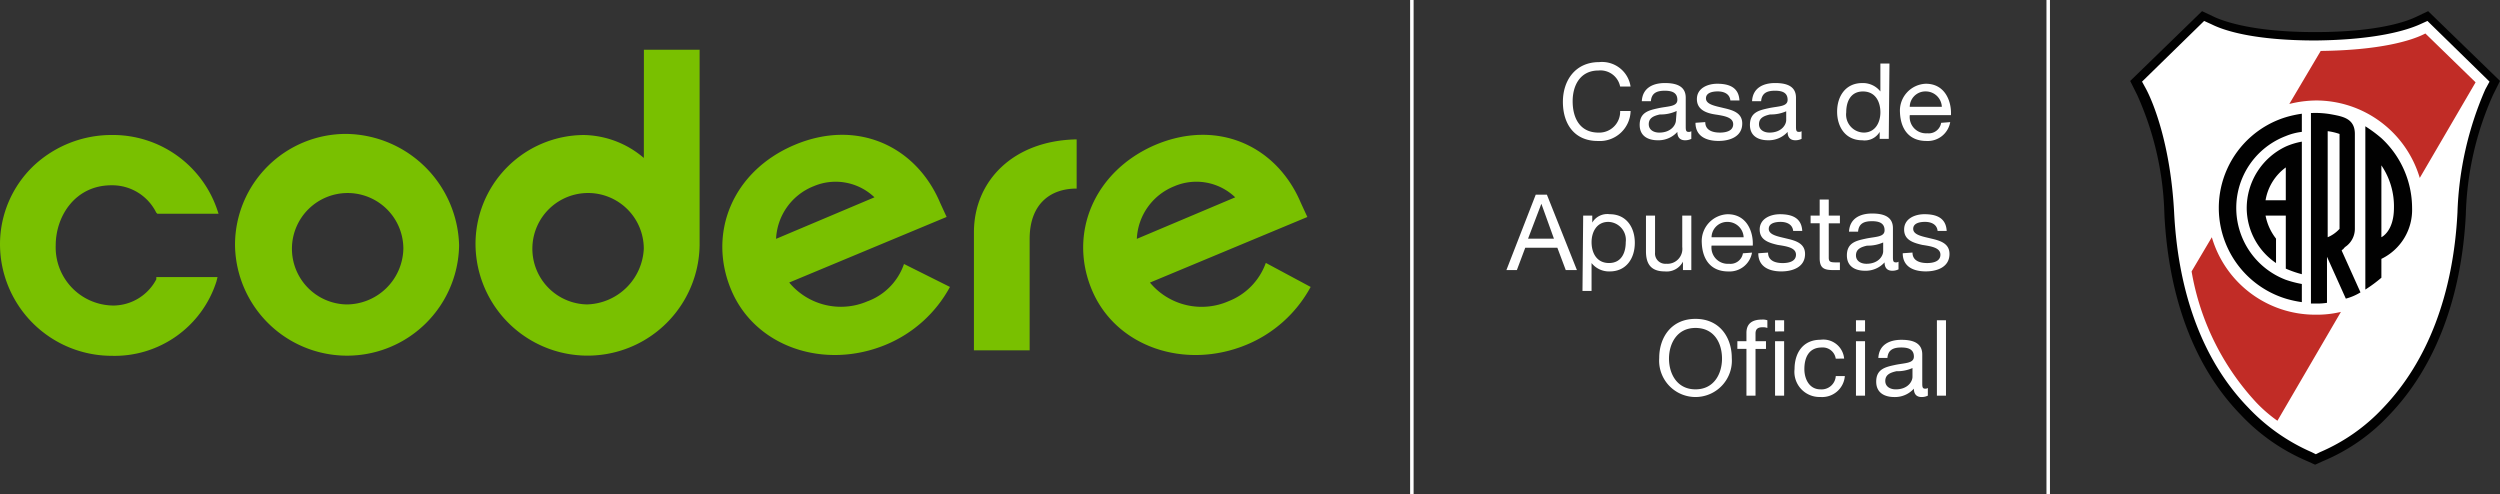 <svg xmlns="http://www.w3.org/2000/svg" width="251.3" height="49.658" viewBox="0 0 251.3 49.658">
  <rect x="0" y="0" width="251.3" height="49.658" fill="#333333" stroke="none"/>
  <g id="LogoSport-AR" transform="translate(-0.1 -17.687)">
    <path id="Path_6681" data-name="Path 6681" d="M143.6,8.1h.351V57.758H143.6Zm63.966,0h.351V57.758h-.351Zm-42.854,8.7a2.019,2.019,0,0,0-2.174-1.613c-1.824,0-2.6,1.473-2.6,3.086,0,1.753.771,3.156,2.6,3.156a2.1,2.1,0,0,0,2.174-2.174h1.052a3.1,3.1,0,0,1-3.3,3.016c-2.385,0-3.507-1.753-3.507-3.928s1.262-4,3.647-4a2.9,2.9,0,0,1,3.156,2.455Zm7.154,5.26a1.4,1.4,0,0,1-.631.14c-.491,0-.772-.281-.772-.842a2.547,2.547,0,0,1-1.964.842c-.982,0-1.824-.421-1.824-1.543,0-1.262.912-1.473,1.894-1.683s1.894-.14,1.894-.842c0-.772-.631-.912-1.262-.912-.772,0-1.333.21-1.4,1.052h-.912c.07-1.333,1.122-1.824,2.315-1.824.982,0,2.1.21,2.1,1.473v2.806c0,.421,0,.631.281.631a.422.422,0,0,0,.281-.07v.772Zm-1.473-2.806a3.756,3.756,0,0,1-1.683.351c-.631.14-1.122.351-1.122.982,0,.561.491.842,1.052.842,1.192,0,1.683-.772,1.683-1.262l.07-.912Zm2.876,1.122c0,.842.772,1.052,1.473,1.052.561,0,1.333-.14,1.333-.842s-.912-.842-1.824-.982-1.824-.491-1.824-1.543c0-1.122,1.122-1.543,2.034-1.543,1.192,0,2.174.351,2.244,1.683h-.912c-.07-.7-.7-.912-1.263-.912s-1.192.14-1.192.7c0,.631.982.772,1.824.982.912.21,1.824.491,1.824,1.543,0,1.333-1.262,1.753-2.385,1.753-1.263,0-2.315-.491-2.315-1.824l.982-.07Zm9.679,1.683a1.4,1.4,0,0,1-.631.14c-.491,0-.771-.281-.771-.842a2.547,2.547,0,0,1-1.964.842c-.982,0-1.824-.421-1.824-1.543,0-1.262.912-1.473,1.894-1.683s1.894-.14,1.894-.842c0-.772-.631-.912-1.262-.912-.772,0-1.333.21-1.4,1.052h-.912c.07-1.333,1.122-1.824,2.315-1.824.982,0,2.1.21,2.1,1.473v2.806c0,.421,0,.631.281.631a.422.422,0,0,0,.281-.07v.772Zm-1.473-2.806a3.756,3.756,0,0,1-1.683.351c-.631.14-1.122.351-1.122.982,0,.561.491.842,1.052.842,1.192,0,1.683-.772,1.683-1.262v-.912Zm10.24,2.806H190.8v-.7h0a1.754,1.754,0,0,1-1.753.842c-1.683,0-2.525-1.333-2.525-2.876s.842-2.876,2.525-2.876a2.241,2.241,0,0,1,1.824.842h0V14.483h.912l-.07,7.575Zm-2.525-.631c1.192,0,1.683-1.052,1.683-2.034,0-1.052-.491-2.1-1.753-2.1s-1.683,1.052-1.683,2.1A1.81,1.81,0,0,0,189.19,21.426Zm8.7-1.052a2.291,2.291,0,0,1-2.385,1.894c-1.753,0-2.6-1.192-2.665-2.876a2.705,2.705,0,0,1,2.6-2.876c1.964,0,2.6,1.824,2.525,3.156h-4.138a1.637,1.637,0,0,0,1.753,1.824,1.266,1.266,0,0,0,1.4-1.052l.912-.07Zm-.842-1.543a1.619,1.619,0,0,0-1.613-1.543,1.573,1.573,0,0,0-1.613,1.543Zm-40.82,8.837h1.122l3.016,7.575h-1.122L158.4,33h-3.226l-.842,2.244h-1.052l2.946-7.575Zm-.772,4.419h2.6l-1.263-3.507h0Zm5.541-2.315h.912v.7h0a1.754,1.754,0,0,1,1.753-.842c1.683,0,2.525,1.333,2.525,2.876s-.842,2.876-2.525,2.876a2.241,2.241,0,0,1-1.824-.842h0v2.806h-.912l.07-7.575Zm2.525.631c-1.192,0-1.683,1.052-1.683,2.034,0,1.052.491,2.1,1.753,2.1s1.683-1.052,1.683-2.1a1.81,1.81,0,0,0-1.753-2.034Zm8.346,4.84h-.842V34.4h0a1.839,1.839,0,0,1-1.824.982c-1.473,0-1.894-.842-1.894-2.034V29.773h.912V33.49a1.032,1.032,0,0,0,1.122,1.122,1.5,1.5,0,0,0,1.613-1.683V29.773h.912v5.471Zm6.1-1.753a2.291,2.291,0,0,1-2.385,1.894c-1.753,0-2.6-1.192-2.665-2.876a2.705,2.705,0,0,1,2.6-2.876c1.964,0,2.6,1.824,2.525,3.156H173.9a1.637,1.637,0,0,0,1.753,1.824,1.266,1.266,0,0,0,1.4-1.052l.912-.07Zm-.842-1.543a1.619,1.619,0,0,0-1.613-1.543,1.573,1.573,0,0,0-1.613,1.543Zm2.455,1.543c0,.842.772,1.052,1.473,1.052.561,0,1.333-.14,1.333-.842s-.912-.842-1.824-.982c-.912-.21-1.824-.491-1.824-1.543,0-1.122,1.122-1.543,2.034-1.543,1.192,0,2.174.351,2.244,1.683h-.912c-.07-.7-.7-.912-1.262-.912s-1.192.14-1.192.7c0,.631.982.772,1.824.982.912.21,1.824.491,1.824,1.543,0,1.333-1.262,1.753-2.385,1.753-1.262,0-2.315-.491-2.315-1.824l.982-.07Zm6.1-3.717h1.122v.772h-1.122v3.437c0,.421.14.491.7.491h.421v.772h-.7c-.912,0-1.333-.21-1.333-1.192V30.544h-.912v-.772h.912V28.159h.912Zm7.014,5.4a1.4,1.4,0,0,1-.631.14c-.491,0-.772-.281-.772-.842a2.547,2.547,0,0,1-1.964.842c-.982,0-1.824-.421-1.824-1.543,0-1.262.912-1.473,1.894-1.683s1.894-.14,1.894-.842c0-.772-.631-.912-1.263-.912-.772,0-1.333.21-1.4,1.052h-.912c.07-1.333,1.122-1.824,2.315-1.824.982,0,2.1.21,2.1,1.473v2.806c0,.421,0,.631.281.631a.422.422,0,0,0,.281-.07v.772Zm-1.473-2.735a3.757,3.757,0,0,1-1.683.351c-.631.14-1.122.351-1.122.982,0,.561.491.842,1.052.842,1.192,0,1.683-.772,1.683-1.262v-.912ZM194.1,33.49c0,.842.772,1.052,1.473,1.052.561,0,1.333-.14,1.333-.842s-.912-.842-1.824-.982c-.912-.21-1.824-.491-1.824-1.543,0-1.122,1.122-1.543,2.034-1.543,1.192,0,2.174.351,2.244,1.683h-.912c-.07-.7-.7-.912-1.262-.912s-1.192.14-1.192.7c0,.631.982.772,1.824.982.912.21,1.824.491,1.824,1.543,0,1.333-1.262,1.753-2.385,1.753-1.263,0-2.315-.491-2.315-1.824l.982-.07Zm-21.813,6.663c2.455,0,3.647,1.894,3.647,3.928a3.657,3.657,0,1,1-7.294,0C168.639,42.047,169.832,40.153,172.286,40.153Zm0,7.084c1.894,0,2.665-1.613,2.665-3.086,0-1.543-.772-3.086-2.665-3.086s-2.665,1.613-2.665,3.086S170.393,47.237,172.286,47.237Zm5.12-4.068h-.912V42.4h.912v-.842c0-.912.561-1.333,1.543-1.333a1.367,1.367,0,0,1,.561.07v.772a1.194,1.194,0,0,0-.491-.07c-.421,0-.7.14-.7.631V42.4h1.052v.772h-1.052v4.7h-.912v-4.7Zm2.876-1.753V40.293h.912v1.122Zm0,6.453V42.4h.912v5.471Zm6.1-3.717a1.318,1.318,0,0,0-1.4-1.122c-1.333,0-1.753,1.052-1.753,2.174,0,.982.491,2.034,1.613,2.034a1.428,1.428,0,0,0,1.543-1.333h.912a2.284,2.284,0,0,1-2.455,2.1,2.525,2.525,0,0,1-2.6-2.806c0-1.613.842-2.946,2.6-2.946a2.1,2.1,0,0,1,2.385,1.894Zm2.946-2.735h-.912V40.293h.912Zm-.912.982h.912v5.471h-.912Zm7.224,5.471a1.4,1.4,0,0,1-.631.14c-.491,0-.771-.281-.771-.842a2.547,2.547,0,0,1-1.964.842c-.982,0-1.824-.421-1.824-1.543,0-1.262.912-1.473,1.894-1.683s1.894-.14,1.894-.842c0-.772-.631-.912-1.262-.912-.772,0-1.333.21-1.4,1.052h-.912c.07-1.333,1.122-1.824,2.315-1.824.982,0,2.1.21,2.1,1.473v2.806c0,.421,0,.631.281.631a.422.422,0,0,0,.281-.07v.772Zm-1.473-2.806a3.756,3.756,0,0,1-1.683.351c-.631.14-1.122.351-1.122.982,0,.561.491.842,1.052.842,1.192,0,1.683-.772,1.683-1.262v-.912h.07Zm2.385-4.769h.912v7.575h-.912Z" transform="translate(-1.755 9.587)" fill="#fff"/>
    <path id="Path_6682" data-name="Path 6682" d="M15.813,52.575a4.914,4.914,0,0,1-4.285,2.637A5.844,5.844,0,0,1,5.7,49.168c0-2.967,1.978-6.043,5.6-6.043a4.934,4.934,0,0,1,4.505,2.747l.11.11h6.153l-.11-.33a11.074,11.074,0,0,0-10.658-7.582,11.445,11.445,0,0,0-7.8,3.077A10.9,10.9,0,0,0,.1,49.058,11.237,11.237,0,0,0,11.308,60.266a10.748,10.748,0,0,0,10.548-7.472l.11-.44H15.813v.22ZM34.932,37.961a11.161,11.161,0,0,0-11.208,11.1v.11a11.264,11.264,0,0,0,22.525,0A11.5,11.5,0,0,0,34.932,37.961Zm0,17.141a5.6,5.6,0,1,1,5.714-5.6,5.723,5.723,0,0,1-5.714,5.6ZM64.819,40.378a9.516,9.516,0,0,0-6.043-2.307A10.951,10.951,0,0,0,47.9,49.168a11.264,11.264,0,0,0,22.525,0V29.5h-5.6ZM59.1,55.1a5.6,5.6,0,1,1,5.714-5.6A5.875,5.875,0,0,1,59.1,55.1Zm28.239-.33A6.757,6.757,0,0,1,79.432,52.9l15.823-6.593L94.6,44.883c-2.417-5.714-8.351-8.461-14.614-5.824s-8.79,8.9-6.373,14.614,9.34,8.021,15.493,5.494a12.971,12.971,0,0,0,6.483-5.824L90.97,51.036a6.106,6.106,0,0,1-3.626,3.736ZM81.85,43.235A5.643,5.643,0,0,1,88,44.334l-9.889,4.175a5.98,5.98,0,0,1,3.736-5.274Zm45.49,7.692a6.463,6.463,0,0,1-3.736,3.846,6.757,6.757,0,0,1-7.911-1.868l15.823-6.593-.659-1.428c-2.417-5.714-8.351-8.461-14.614-5.824-6.153,2.637-8.79,8.9-6.373,14.614s9.34,8.021,15.493,5.494a12.971,12.971,0,0,0,6.483-5.824l-4.505-2.417Zm-9.23-7.692a5.643,5.643,0,0,1,6.153,1.1l-9.889,4.175A5.98,5.98,0,0,1,118.11,43.235ZM98,47.85V59.717h5.6V48.509c0-3.406,1.978-5.054,4.725-5.054V38.51C101.957,38.62,98,42.685,98,47.85Z" transform="translate(0 -6.813)" fill="#79c000"/>
    <g id="River" transform="translate(214.227 18.809)">
      <path id="Path_6683" data-name="Path 6683" d="M265.064,54.787a19.7,19.7,0,0,1-6.593-4.559c-4.489-4.7-7.154-11.573-7.5-19.849-.351-6.663-2.034-10.731-2.806-12.2l-.561-1.052,6.733-6.523,1.052.491c.982.491,3.928,1.543,10.24,1.543s9.258-1.052,10.24-1.543l1.052-.491,6.733,6.523-.561,1.052a31.987,31.987,0,0,0-2.805,12.2c-.421,8.276-3.016,15.15-7.5,19.849a19.035,19.035,0,0,1-6.593,4.559l-.631.281Z" transform="translate(-247.039 -9.969)" fill="#fff"/>
      <path id="Path_6684" data-name="Path 6684" d="M268.085,19.633a10.878,10.878,0,0,1,10.451,7.785l5.611-9.609L279.1,12.9l-.14.07c-1.263.631-4.349,1.613-10.381,1.683l-3.156,5.33A11.585,11.585,0,0,1,268.085,19.633Zm0,21.532a10.815,10.815,0,0,1-10.451-7.785L255.6,36.817a25.724,25.724,0,0,0,6.383,13.046,14.052,14.052,0,0,0,2.244,1.964l6.383-10.942a10.327,10.327,0,0,1-2.525.281Z" transform="translate(-249.428 -10.655)" fill="#c12c26"/>
      <path id="Path_6685" data-name="Path 6685" d="M275.842,26.855a13.687,13.687,0,0,0-1.613-1.192V42.075a13.685,13.685,0,0,0,1.613-1.192V38.989a5.47,5.47,0,0,0,3.086-5.12,9.591,9.591,0,0,0-3.086-7.014Zm0,9.96V29.59a7.328,7.328,0,0,1,1.263,4.278C277.1,36.253,275.842,36.814,275.842,36.814Zm-9.609-10.17a6.066,6.066,0,0,1,1.613-.421V24.4a10.9,10.9,0,0,0-1.613.351,9.54,9.54,0,0,0,0,18.236,10.9,10.9,0,0,0,1.613.351V41.514a10.836,10.836,0,0,1-1.613-.421,7.73,7.73,0,0,1,0-14.448Z" transform="translate(-250.592 -14.09)" fill="#010101"/>
      <g id="Group_2818" data-name="Group 2818" transform="translate(11.713 13.116)">
        <path id="Path_6686" data-name="Path 6686" d="M267.428,28.891a6.857,6.857,0,0,0-3.928,6.172,6.713,6.713,0,0,0,2.946,5.541V38.149a5.379,5.379,0,0,1-1.052-2.315h2.034v5.33a10.9,10.9,0,0,0,1.613.561V28.4a7.084,7.084,0,0,0-1.613.491Zm0,5.4h-2.034a5.137,5.137,0,0,1,2.034-3.3Z" transform="translate(-263.5 -28.4)" fill="#010101"/>
      </g>
      <g id="Group_2819" data-name="Group 2819" transform="translate(18.166 10.229)">
        <path id="Path_6687" data-name="Path 6687" d="M275.786,38.112l.07-.07c.07-.07.14-.07.14-.14h0l.14-.14a2.189,2.189,0,0,0,.982-1.824V26.4c0-1.543-1.192-1.753-2.315-1.964a9.11,9.11,0,0,0-2.1-.14V43.443h.421a6.418,6.418,0,0,0,1.192-.07V38.744l1.894,4.208a5.5,5.5,0,0,0,1.473-.631l-1.894-4.208Zm-1.4-11.994a5.939,5.939,0,0,1,1.192.281v9.539a3.38,3.38,0,0,1-1.192.842Z" transform="translate(-272.7 -24.284)" fill="#010101"/>
      </g>
      <path id="Path_6688" data-name="Path 6688" d="M264.615,54.939a19.83,19.83,0,0,1-6.733-4.7c-4.629-4.769-7.224-11.713-7.645-20.13A30.944,30.944,0,0,0,247.5,18.117l-.7-1.4L254.024,9.7l1.333.631c.982.421,3.858,1.473,10.03,1.473,6.242,0,9.118-1.052,10.03-1.473l1.333-.631,7.224,7.014-.7,1.4a31.346,31.346,0,0,0-2.735,11.994c-.421,8.417-3.086,15.36-7.645,20.13a19.183,19.183,0,0,1-6.733,4.7l-.772.351Zm.842-.7.421-.21a18.739,18.739,0,0,0,6.383-4.489c4.419-4.629,7.014-11.362,7.435-19.568A33.531,33.531,0,0,1,282.5,17.555l.421-.772-6.242-6.1-.772.351c-1.262.561-4.278,1.543-10.451,1.613-6.172,0-9.188-.982-10.451-1.613l-.772-.351-6.242,6.1.421.772c.771,1.473,2.455,5.681,2.806,12.414.421,8.206,2.946,14.939,7.435,19.568a19.432,19.432,0,0,0,6.383,4.489l.421.21Z" transform="translate(-246.8 -9.7)" fill="#010101"/>
    </g>
  </g>
</svg>
